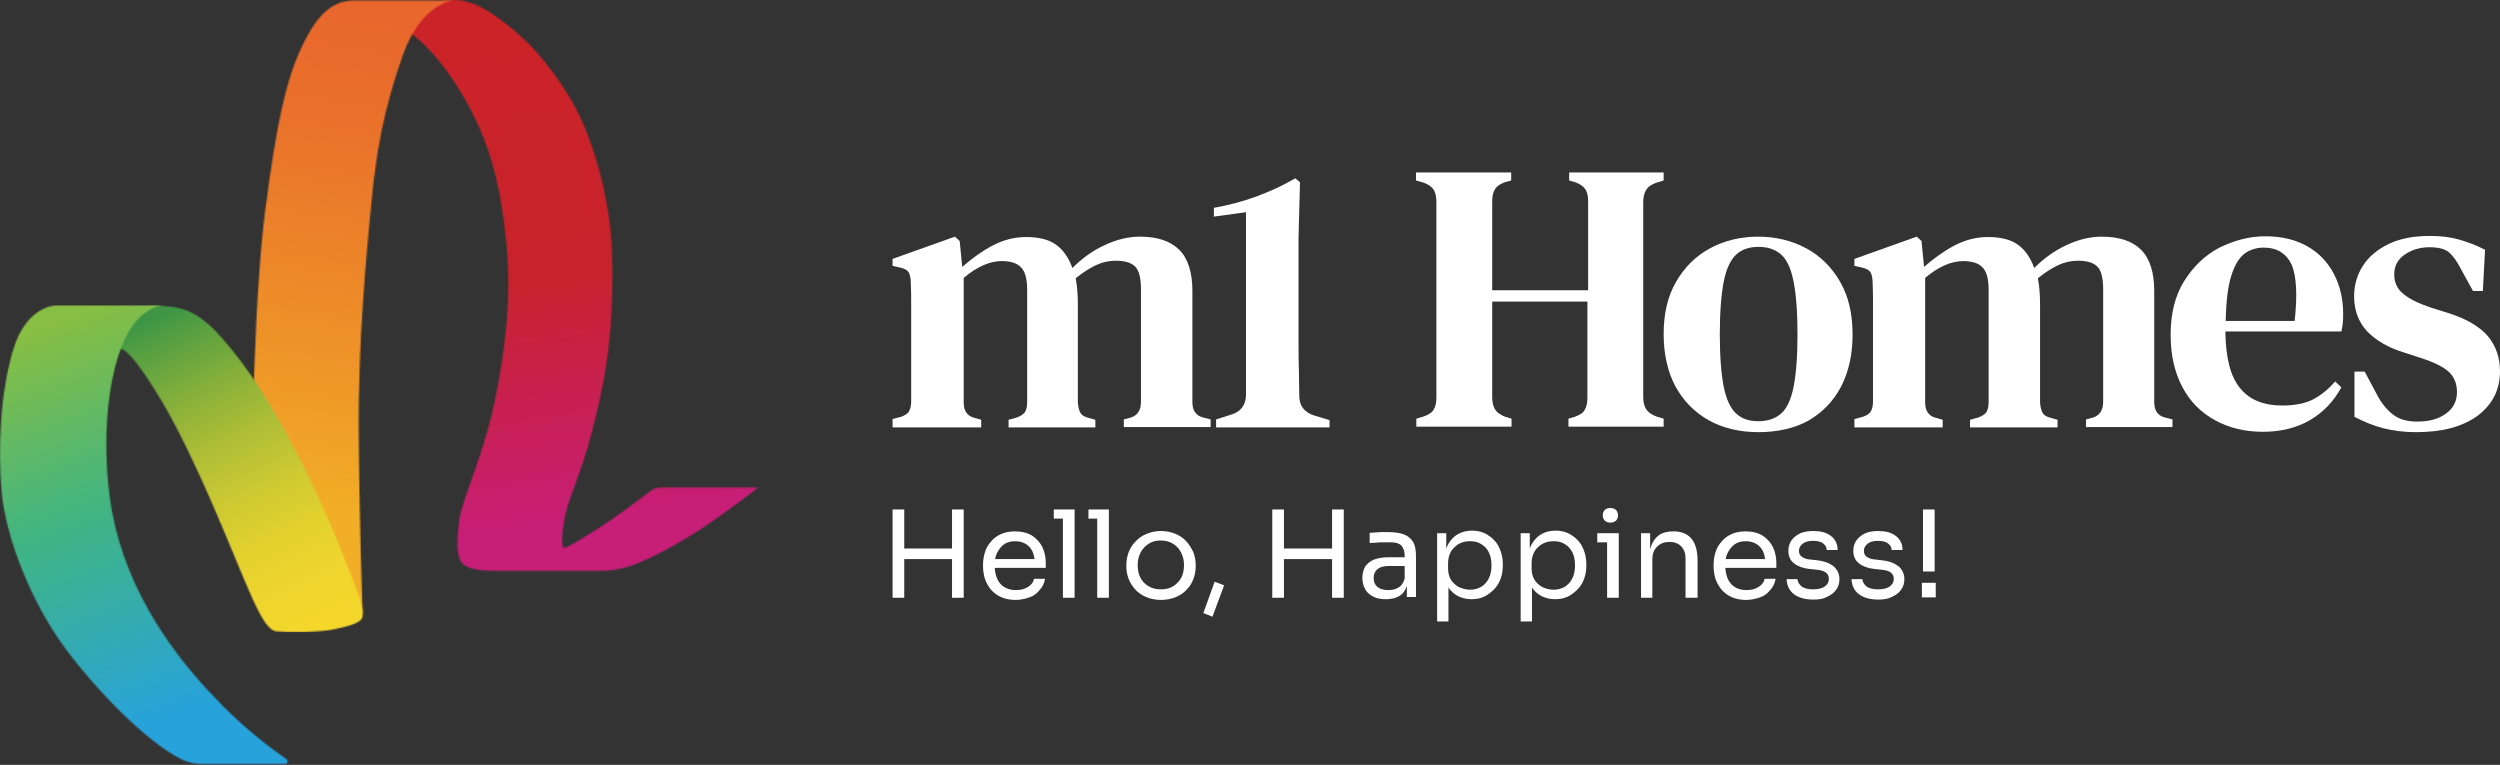<svg width="1899" height="581" viewBox="0 0 1899 581" fill="none" xmlns="http://www.w3.org/2000/svg">
<rect x="0" y="0" width="1899" height="581" fill="#333333" stroke="none"/>
<path d="M678 324.11V318.292L684.372 316.63C687.42 315.521 689.636 314.136 690.468 312.474C691.576 310.534 692.13 308.041 692.13 304.993V247.088V230.742C692.13 226.309 692.13 221.044 691.853 214.949C691.853 211.624 691.299 209.131 690.468 207.191C689.359 205.252 687.42 204.144 684.095 203.313L678 201.927V196.663L725.377 179.763L728.979 183.087L730.918 202.759C737.845 196.663 745.325 191.122 753.637 186.689C761.949 182.256 770.538 180.04 779.403 180.04C789.1 180.04 796.858 181.979 802.122 185.858C807.663 189.737 811.819 195.832 814.59 203.59C822.07 196.109 830.105 190.291 839.248 186.135C848.114 181.979 856.98 179.763 865.846 179.763C879.144 179.763 889.118 183.087 895.768 189.737C902.417 196.386 905.742 206.914 905.742 221.044V305.547C905.742 311.92 908.513 315.798 914.054 317.184L919.595 318.569V324.387H853.655V318.569L858.919 317.184C864.183 315.521 866.677 311.365 866.677 305.27V219.659C866.677 211.347 865.291 205.529 862.244 202.482C859.196 199.434 854.209 198.049 847.56 198.049C842.296 198.049 837.309 199.157 832.599 201.373C827.889 203.59 822.624 206.914 817.083 211.347C818.191 217.166 818.746 223.815 818.746 231.573V305.824C819.023 309.149 819.577 311.642 820.685 313.582C821.793 315.521 823.733 316.63 827.057 317.461L832.044 318.846V324.664H766.105V318.846L772.2 317.184C775.247 316.075 777.464 314.69 778.572 313.028C779.68 311.088 780.235 308.595 780.235 305.547V220.213C780.235 212.178 778.849 206.637 775.802 203.313C772.754 199.988 768.044 198.326 760.84 198.326C751.975 198.326 742.278 202.481 732.026 211.07V305.824C732.026 312.197 734.797 316.075 740.338 317.461L745.325 318.846V324.664H678V324.11Z" fill="white"/>
<path d="M923.75 324.11V318.569L935.11 314.967C942.59 312.751 946.192 307.764 946.469 300.283V161.2L922.088 164.524V157.875C932.893 155.936 943.698 153.165 954.227 149.286C964.755 145.407 974.452 140.975 983.872 135.433L987.474 138.481L986.365 180.317V263.434C986.365 268.421 986.365 274.517 986.642 281.166C986.642 287.815 986.919 294.465 986.919 300.56C986.919 308.041 990.521 313.028 998.002 315.521L1009.92 319.123V324.664H923.75V324.11Z" fill="white"/>
<path d="M1075.86 324.11V318.014L1081.4 316.352C1085.28 314.967 1088.05 313.304 1089.15 310.811C1090.54 308.594 1091.09 305.547 1091.09 301.668V153.719C1091.09 149.84 1090.54 146.792 1089.15 144.299C1087.77 142.082 1085.28 140.143 1081.4 138.758L1075.58 137.095V131H1147.89V137.095L1142.9 138.481C1139.3 139.866 1136.81 141.528 1135.42 144.022C1134.04 146.238 1133.48 149.286 1133.48 153.165V220.49H1206.35V153.165C1206.35 149.286 1205.8 146.238 1204.41 144.022C1203.02 141.805 1200.53 139.866 1196.65 138.481L1191.94 137.095V131H1263.7V137.095L1258.16 138.758C1254.56 140.143 1251.79 141.805 1250.4 144.299C1249.02 146.515 1248.19 149.563 1248.19 153.442V301.668C1248.19 305.547 1249.02 308.594 1250.4 310.811C1251.79 313.027 1254.56 314.967 1258.16 316.352L1263.7 318.014V324.11H1191.39V318.014L1196.1 316.629C1199.98 315.244 1202.75 313.582 1203.86 311.088C1205.24 308.872 1205.8 305.824 1205.8 301.945V229.079H1133.48V301.945C1133.48 305.824 1134.31 308.872 1135.7 311.088C1137.09 313.304 1139.86 315.244 1143.46 316.629L1148.17 318.014V324.11H1075.86Z" fill="white"/>
<path d="M1335.74 328.266C1321.33 328.266 1308.59 325.218 1297.78 319.123C1286.98 313.028 1278.66 304.439 1272.57 293.357C1266.75 282.274 1263.7 268.976 1263.7 253.737C1263.7 238.222 1266.75 225.2 1273.12 214.118C1279.5 203.036 1288.08 194.447 1298.89 188.629C1309.69 182.81 1321.89 179.763 1335.46 179.763C1349.04 179.763 1361.23 182.81 1372.03 188.629C1382.84 194.447 1391.43 203.036 1397.8 214.118C1404.17 225.2 1407.22 238.499 1407.22 254.014C1407.22 269.53 1404.17 282.828 1398.35 293.911C1392.54 304.993 1383.95 313.582 1373.42 319.677C1363.17 325.218 1350.42 328.266 1335.74 328.266ZM1335.74 319.954C1342.66 319.954 1348.48 318.015 1352.92 314.136C1357.35 310.257 1360.4 303.608 1362.34 294.188C1364.28 284.768 1365.38 271.192 1365.38 254.014C1365.38 236.56 1364.28 223.261 1362.34 213.564C1360.4 203.867 1357.35 197.217 1352.92 193.339C1348.48 189.46 1342.94 187.52 1335.74 187.52C1328.81 187.52 1322.99 189.46 1318.84 193.339C1314.68 197.217 1311.36 203.867 1309.42 213.564C1307.48 223.261 1306.37 236.837 1306.37 254.014C1306.37 271.192 1307.48 284.491 1309.42 294.188C1311.36 303.608 1314.68 310.534 1318.84 314.136C1323.27 318.292 1328.81 319.954 1335.74 319.954Z" fill="white"/>
<path d="M1408.61 324.11V318.292L1414.98 316.63C1418.03 315.521 1420.24 314.136 1421.07 312.474C1422.18 310.534 1422.74 308.041 1422.74 304.993V247.088V230.742C1422.74 226.309 1422.74 221.044 1422.46 214.949C1422.46 211.624 1421.9 209.131 1421.07 207.191C1419.96 205.252 1418.03 204.144 1414.7 203.313L1408.61 201.927V196.663L1455.98 179.763L1459.58 183.087L1461.52 202.759C1468.45 196.663 1475.93 191.122 1484.24 186.689C1492.55 182.256 1501.14 180.04 1510.01 180.04C1519.71 180.04 1527.46 181.979 1532.73 185.858C1538.27 189.737 1542.42 195.832 1545.2 203.59C1552.68 196.109 1560.71 190.291 1569.85 186.135C1578.72 181.979 1587.59 179.763 1596.45 179.763C1609.75 179.763 1619.72 183.087 1626.37 189.737C1633.02 196.386 1636.35 206.914 1636.35 221.044V305.547C1636.35 311.92 1639.12 315.798 1644.66 317.184L1650.2 318.569V324.387H1584.54V318.569L1589.8 317.184C1595.07 315.521 1597.56 311.365 1597.56 305.27V219.659C1597.56 211.347 1596.17 205.529 1593.13 202.482C1590.08 199.434 1585.09 198.049 1578.44 198.049C1573.18 198.049 1568.19 199.157 1563.48 201.373C1558.77 203.59 1553.51 206.914 1547.97 211.347C1549.07 217.166 1549.63 223.815 1549.63 231.573V305.824C1549.91 309.149 1550.46 311.642 1551.57 313.582C1552.68 315.521 1554.62 316.63 1557.94 317.461L1562.93 318.846V324.664H1496.43V318.846L1502.53 317.184C1505.58 316.075 1507.79 314.69 1508.9 313.028C1510.01 311.088 1510.56 308.595 1510.56 305.547V220.213C1510.56 212.178 1509.18 206.637 1506.13 203.313C1503.08 199.988 1498.37 198.326 1491.17 198.326C1482.3 198.326 1472.61 202.481 1462.35 211.07V305.824C1462.35 312.197 1465.13 316.075 1470.67 317.461L1475.65 318.846V324.664H1408.61V324.11Z" fill="white"/>
<path d="M1720.85 179.485C1733.04 179.485 1743.57 181.978 1752.43 186.965C1761.3 191.953 1767.95 198.879 1772.66 207.745C1777.37 216.611 1779.86 226.862 1779.86 238.221C1779.86 240.715 1779.86 243.208 1779.58 245.425C1779.31 247.641 1779.03 249.858 1778.48 251.797H1690.37C1690.65 271.745 1694.25 286.152 1701.73 295.018C1708.93 303.884 1719.74 308.04 1733.59 308.04C1743.29 308.04 1751.32 306.378 1757.14 303.33C1763.24 300.005 1768.78 295.572 1773.77 289.754L1778.48 294.187C1772.66 304.992 1764.62 313.304 1754.65 319.122C1744.67 324.94 1732.76 327.988 1718.91 327.988C1705.06 327.988 1692.86 324.94 1682.34 319.122C1671.81 313.304 1663.5 304.992 1657.68 293.91C1651.86 282.828 1648.81 269.806 1648.81 254.291C1648.81 238.221 1652.14 224.645 1659.06 213.563C1665.99 202.481 1674.86 193.892 1685.94 188.074C1697.3 182.533 1708.66 179.485 1720.85 179.485ZM1719.46 188.074C1713.92 188.074 1708.93 189.736 1704.78 192.784C1700.62 196.108 1697.3 201.65 1694.8 209.684C1692.31 217.719 1690.93 229.078 1690.65 243.762H1743.01C1745.23 224.091 1744.4 209.961 1740.8 201.095C1736.64 192.507 1729.71 188.074 1719.46 188.074Z" fill="white"/>
<path d="M1835.28 328.266C1825.86 328.266 1817.55 327.158 1810.06 325.218C1802.58 323.279 1795.38 320.231 1788.45 316.63V282.274H1796.21L1805.08 298.898C1808.68 306.101 1813.11 311.365 1817.82 314.967C1822.53 318.569 1828.63 320.231 1836.11 320.231C1845.25 320.231 1852.45 318.292 1858 314.136C1863.54 310.257 1866.31 304.716 1866.31 297.789C1866.31 291.694 1864.37 286.43 1860.21 282.551C1856.06 278.672 1848.85 275.071 1838.32 271.746L1825.58 267.59C1813.94 263.988 1805.08 258.724 1798.15 251.798C1791.5 244.594 1788.18 235.728 1788.18 224.923C1788.18 216.611 1790.39 208.854 1794.83 201.927C1799.26 195.001 1805.91 189.46 1814.5 185.304C1823.09 181.148 1833.61 179.208 1845.8 179.208C1853.84 179.208 1861.04 180.04 1867.97 181.979C1874.62 183.918 1881.27 186.412 1887.64 189.737L1885.98 221.044H1878.5L1869.35 204.421C1866.31 198.326 1862.98 193.893 1859.93 191.399C1856.61 188.906 1851.9 187.797 1845.25 187.797C1838.32 187.797 1831.95 189.737 1826.69 193.338C1821.42 196.94 1818.65 201.927 1818.65 208.3C1818.65 214.395 1820.87 219.382 1825.3 222.984C1829.74 226.863 1836.94 230.464 1846.91 233.789L1859.38 237.668C1873.51 242.101 1883.76 248.196 1889.86 255.4C1895.95 262.88 1899 271.746 1899 281.997C1899 295.85 1893.46 306.932 1882.38 315.521C1870.74 324.11 1855.22 328.266 1835.28 328.266Z" fill="white"/>
<path d="M678 387.002H686.866V454.051H678V387.002ZM685.204 416.648H725.377V424.682H685.204V416.648ZM723.16 387.002H732.026V454.051H723.16V387.002Z" fill="white"/>
<path d="M771.371 455.713C767.215 455.713 763.336 454.882 760.289 453.496C757.241 452.111 754.748 450.172 752.531 447.678C750.592 445.185 749.206 442.691 748.098 439.643C747.267 436.596 746.713 433.548 746.713 430.5V428.838C746.713 425.513 747.267 422.466 748.098 419.695C748.929 416.647 750.592 413.877 752.531 411.66C754.471 409.167 756.964 407.227 760.012 405.842C763.059 404.457 766.661 403.626 770.817 403.626C776.081 403.626 780.514 404.734 784.116 406.95C787.44 409.167 790.211 412.215 791.873 415.816C793.536 419.418 794.367 423.297 794.367 427.453V431.332H750.869V424.682H787.995L786.055 428.284C786.055 424.682 785.501 421.912 784.393 419.141C783.285 416.648 781.622 414.708 779.406 413.323C777.189 411.937 774.419 411.106 771.094 411.106C767.492 411.106 764.722 411.938 762.505 413.6C760.289 415.262 758.626 417.479 757.241 420.249C755.856 423.02 755.579 426.068 755.579 429.669C755.579 433.271 756.133 436.319 757.241 439.089C758.349 441.86 760.012 444.076 762.505 445.739C764.999 447.401 768.046 448.232 771.648 448.232C775.527 448.232 778.575 447.401 781.068 445.739C783.562 444.076 784.947 442.137 785.501 439.643H793.813C793.259 442.968 791.873 446.016 789.657 448.232C787.718 450.726 785.224 452.665 781.899 453.773C778.575 454.882 775.25 455.713 771.371 455.713Z" fill="white"/>
<path d="M800.463 387.002H815.978V393.929H800.463V387.002ZM807.389 387.002H816.255V454.051H807.389V387.002Z" fill="white"/>
<path d="M826.785 387.002H842.3V393.929H826.785V387.002ZM833.435 387.002H842.3V454.051H833.435V387.002Z" fill="white"/>
<path d="M881.912 455.713C877.756 455.713 873.878 454.881 870.553 453.496C867.228 452.111 864.458 450.171 862.241 447.678C860.025 445.184 858.362 442.414 857.254 439.643C856.146 436.596 855.592 433.548 855.592 430.5V428.838C855.592 425.79 856.146 422.743 857.254 419.695C858.362 416.647 860.025 413.877 862.518 411.383C864.735 408.89 867.505 406.95 870.83 405.565C874.155 404.18 877.756 403.349 881.912 403.349C886.068 403.349 889.67 404.18 892.995 405.565C896.319 406.95 899.09 408.89 901.306 411.383C903.523 413.877 905.185 416.647 906.57 419.695C907.679 422.743 908.233 425.79 908.233 428.838V430.5C908.233 433.548 907.679 436.596 906.57 439.643C905.462 442.691 903.8 445.462 901.583 447.678C899.367 450.171 896.596 452.111 893.272 453.496C889.947 454.881 886.068 455.713 881.912 455.713ZM881.912 447.678C885.514 447.678 888.839 446.847 891.332 445.184C893.826 443.522 896.042 441.306 897.428 438.535C898.813 435.764 899.367 432.717 899.367 429.115C899.367 425.513 898.536 422.466 897.151 419.695C895.765 416.924 893.826 414.708 891.055 413.046C888.562 411.383 885.237 410.552 881.635 410.552C878.033 410.552 874.986 411.383 872.492 413.046C869.999 414.708 867.782 416.924 866.397 419.695C865.012 422.466 864.181 425.513 864.181 429.115C864.181 432.44 864.735 435.764 866.12 438.535C867.505 441.306 869.445 443.522 872.215 445.184C874.986 446.847 878.034 447.678 881.912 447.678Z" fill="white"/>
<path d="M920.983 468.458L914.057 465.687L922.646 441.86L929.849 444.631L920.983 468.458Z" fill="white"/>
<path d="M966.416 387.002H975.282V454.051H966.416V387.002ZM973.619 416.648H1013.79V424.682H973.619V416.648ZM1011.85 387.002H1020.72V454.051H1011.85V387.002Z" fill="white"/>
<path d="M1052.59 455.159C1048.98 455.159 1045.66 454.605 1043.17 453.219C1040.39 451.834 1038.46 450.172 1037.07 447.678C1035.68 445.185 1034.85 442.414 1034.85 439.089C1034.85 435.487 1035.68 432.717 1037.07 430.223C1038.73 428.007 1040.95 426.068 1044 424.959C1047.04 423.851 1050.65 423.297 1054.8 423.297H1068.1V429.946H1054.52C1050.92 429.946 1048.15 430.778 1046.21 432.44C1044.27 434.102 1043.44 436.319 1043.44 439.089C1043.44 441.86 1044.27 444.076 1046.21 445.739C1048.15 447.401 1050.92 448.232 1054.52 448.232C1056.74 448.232 1058.68 447.955 1060.62 447.124C1062.56 446.293 1064.22 445.185 1065.33 443.245C1066.72 441.306 1067.27 438.812 1067.27 435.765L1069.76 439.366C1069.49 442.968 1068.65 445.739 1067.27 448.232C1065.88 450.726 1063.94 452.388 1061.45 453.496C1058.96 454.605 1055.91 455.159 1052.59 455.159ZM1068.65 454.05V439.366H1066.99V422.189C1066.99 418.864 1066.16 416.371 1064.5 414.431C1062.84 412.769 1060.07 411.938 1056.74 411.938C1054.8 411.938 1052.86 411.938 1050.92 411.938C1048.98 411.938 1047.04 411.938 1045.1 412.215C1043.17 412.215 1041.78 412.492 1040.39 412.492V404.734C1041.78 404.734 1043.17 404.457 1044.55 404.457C1045.94 404.457 1047.6 404.18 1049.26 404.18C1050.92 404.18 1052.31 404.18 1053.97 404.18C1058.96 404.18 1063.11 404.734 1066.16 405.842C1069.21 406.95 1071.7 408.89 1073.36 411.661C1075.03 414.431 1075.58 418.033 1075.58 422.466V453.496H1068.65V454.05Z" fill="white"/>
<path d="M1091.65 472.337V405.011H1098.58V426.345L1096.91 426.068C1097.19 420.804 1098.3 416.371 1100.24 413.046C1102.18 409.722 1104.67 407.228 1107.72 405.566C1110.77 403.903 1114.37 403.072 1117.97 403.072C1121.57 403.072 1124.62 403.626 1127.67 405.011C1130.44 406.397 1133.21 408.336 1135.15 410.553C1137.36 412.769 1138.75 415.54 1139.86 418.587C1140.97 421.635 1141.52 424.96 1141.52 428.284V429.947C1141.52 433.271 1140.97 436.596 1139.86 439.644C1138.75 442.691 1137.09 445.462 1134.87 447.679C1132.65 449.895 1130.16 451.834 1127.39 453.22C1124.34 454.605 1121.3 455.159 1117.69 455.159C1114.09 455.159 1110.77 454.328 1107.72 452.943C1104.67 451.28 1101.9 449.064 1099.68 445.462C1097.47 442.137 1096.36 437.427 1096.08 431.886L1100.24 439.367V472.06H1091.65V472.337ZM1116.59 447.956C1119.91 447.956 1122.68 447.124 1125.17 445.739C1127.67 444.077 1129.61 442.137 1130.99 439.09C1132.38 436.319 1132.93 432.994 1132.93 429.393C1132.93 425.791 1132.38 422.466 1130.99 419.696C1129.61 416.925 1127.67 414.709 1125.17 413.323C1122.68 411.661 1119.91 411.107 1116.59 411.107C1113.54 411.107 1111.04 411.661 1108.27 413.046C1105.78 414.432 1103.84 416.371 1102.18 418.864C1100.79 421.358 1099.96 424.406 1099.96 427.73V431.886C1099.96 435.211 1100.79 438.258 1102.18 440.475C1103.84 442.968 1105.78 444.631 1108.27 446.016C1111.04 447.124 1113.82 447.956 1116.59 447.956Z" fill="white"/>
<path d="M1155.1 472.337V405.011H1162.02V426.345L1160.36 426.068C1160.64 420.804 1161.75 416.371 1163.69 413.046C1165.63 409.722 1168.12 407.228 1171.17 405.566C1174.21 403.903 1177.82 403.072 1181.42 403.072C1185.02 403.072 1188.07 403.626 1191.12 405.011C1193.89 406.397 1196.66 408.336 1198.6 410.553C1200.81 412.769 1202.2 415.54 1203.31 418.587C1204.41 421.635 1204.97 424.96 1204.97 428.284V429.947C1204.97 433.271 1204.41 436.596 1203.31 439.644C1202.2 442.691 1200.54 445.462 1198.32 447.679C1196.1 449.895 1193.61 451.834 1190.84 453.22C1187.79 454.605 1184.74 455.159 1181.14 455.159C1177.54 455.159 1174.21 454.328 1171.17 452.943C1168.12 451.28 1165.35 449.064 1163.13 445.462C1160.92 442.137 1159.81 437.427 1159.53 431.886L1163.69 439.367V472.06H1155.1V472.337ZM1180.03 447.956C1183.36 447.956 1186.13 447.124 1188.62 445.739C1191.12 444.077 1193.05 442.137 1194.44 439.09C1195.83 436.319 1196.38 432.994 1196.38 429.393C1196.38 425.791 1195.83 422.466 1194.44 419.696C1193.05 416.925 1191.12 414.709 1188.62 413.323C1186.13 411.661 1183.36 411.107 1180.03 411.107C1176.99 411.107 1174.49 411.661 1171.72 413.046C1169.23 414.432 1167.29 416.371 1165.63 418.864C1164.24 421.358 1163.41 424.406 1163.41 427.73V431.886C1163.41 435.211 1164.24 438.258 1165.63 440.475C1167.29 442.968 1169.23 444.631 1171.72 446.016C1174.21 447.124 1176.99 447.956 1180.03 447.956Z" fill="white"/>
<path d="M1213.28 405.01H1229.63V411.937H1213.28V405.01ZM1223.25 396.976C1221.31 396.976 1219.93 396.422 1218.82 395.313C1217.99 394.205 1217.44 392.82 1217.44 391.435C1217.44 389.772 1217.99 388.664 1218.82 387.556C1219.65 386.448 1221.31 385.894 1223.25 385.894C1225.19 385.894 1226.58 386.448 1227.69 387.556C1228.52 388.664 1229.07 390.049 1229.07 391.435C1229.07 393.097 1228.52 394.205 1227.69 395.313C1226.58 396.422 1225.19 396.976 1223.25 396.976ZM1220.76 405.01H1229.63V454.05H1220.76V405.01Z" fill="white"/>
<path d="M1246.53 454.05V405.011H1253.45V426.068H1252.62C1252.62 421.358 1253.18 417.202 1254.56 413.877C1255.95 410.552 1257.89 408.059 1260.66 406.119C1263.43 404.457 1266.75 403.626 1270.91 403.626H1271.19C1277.28 403.626 1281.99 405.565 1285.04 409.444C1288.09 413.323 1289.47 418.864 1289.47 426.068V454.05H1280.33V424.128C1280.33 420.249 1279.22 417.202 1277 414.985C1274.79 412.769 1272.02 411.66 1268.14 411.66C1264.26 411.66 1261.21 412.769 1258.72 415.262C1256.22 417.756 1255.12 420.803 1255.12 424.682V454.05H1246.53Z" fill="white"/>
<path d="M1326.32 455.713C1322.16 455.713 1318.28 454.882 1315.23 453.496C1312.19 452.111 1309.69 450.172 1307.48 447.678C1305.54 445.185 1304.15 442.691 1303.04 439.643C1302.21 436.596 1301.66 433.548 1301.66 430.5V428.838C1301.66 425.513 1302.21 422.466 1303.04 419.695C1303.87 416.647 1305.54 413.877 1307.48 411.66C1309.42 409.167 1311.91 407.227 1314.96 405.842C1318 404.457 1321.61 403.626 1325.76 403.626C1331.03 403.626 1335.46 404.734 1339.06 406.95C1342.39 409.167 1345.16 412.215 1346.82 415.816C1348.48 419.418 1349.31 423.297 1349.31 427.453V431.332H1305.81V424.682H1342.94L1341 428.284C1341 424.682 1340.45 421.912 1339.34 419.141C1338.23 416.648 1336.57 414.708 1334.35 413.323C1332.13 411.937 1329.36 411.106 1326.04 411.106C1322.44 411.106 1319.67 411.938 1317.45 413.6C1315.23 415.262 1313.57 417.479 1312.19 420.249C1310.8 423.02 1310.52 426.068 1310.52 429.669C1310.52 433.271 1311.08 436.319 1312.19 439.089C1313.29 441.86 1314.96 444.076 1317.45 445.739C1319.94 447.401 1322.99 448.232 1326.59 448.232C1330.47 448.232 1333.52 447.401 1336.01 445.739C1338.51 444.076 1339.89 442.137 1340.45 439.643H1348.76C1348.2 442.968 1346.82 446.016 1344.6 448.232C1342.66 450.726 1340.17 452.665 1336.84 453.773C1333.52 454.882 1330.2 455.713 1326.32 455.713Z" fill="white"/>
<path d="M1377.57 455.436C1371.2 455.436 1366.21 454.05 1362.61 451.28C1359.01 448.509 1357.35 444.63 1357.07 439.92H1365.38C1365.38 441.86 1366.49 443.522 1368.15 445.184C1370.09 446.847 1373.14 447.678 1377.29 447.678C1381.17 447.678 1384.22 446.847 1386.16 445.462C1388.38 443.799 1389.21 441.86 1389.21 439.643C1389.21 437.704 1388.38 436.041 1386.99 434.933C1385.61 433.825 1383.11 432.994 1379.51 432.717L1374.25 432.163C1369.54 431.608 1365.66 430.223 1362.89 428.007C1359.84 425.79 1358.45 422.466 1358.45 418.31C1358.45 415.262 1359.28 412.492 1360.95 410.275C1362.61 408.059 1364.83 406.396 1367.6 405.011C1370.37 403.903 1373.69 403.349 1377.29 403.349C1382.83 403.349 1387.27 404.457 1390.59 406.95C1393.92 409.444 1395.86 413.046 1395.86 417.756H1387.54C1387.54 415.816 1386.71 414.154 1384.77 412.769C1383.11 411.383 1380.34 410.829 1377.02 410.829C1373.69 410.829 1370.92 411.66 1369.26 413.046C1367.6 414.431 1366.49 416.093 1366.49 418.31C1366.49 420.249 1367.04 421.634 1368.43 422.743C1369.81 423.851 1371.75 424.682 1374.52 424.959L1379.79 425.513C1385.05 426.067 1389.21 427.453 1392.53 429.946C1395.58 432.44 1397.24 435.764 1397.24 439.92C1397.24 442.968 1396.41 445.738 1394.75 447.955C1393.09 450.448 1390.59 452.111 1387.54 453.496C1385.05 454.881 1381.73 455.436 1377.57 455.436Z" fill="white"/>
<path d="M1426.89 455.436C1420.52 455.436 1415.53 454.05 1411.93 451.28C1408.33 448.509 1406.67 444.63 1406.39 439.92H1414.7C1414.7 441.86 1415.81 443.522 1417.47 445.184C1419.41 446.847 1422.46 447.678 1426.61 447.678C1430.49 447.678 1433.54 446.847 1435.48 445.462C1437.7 443.799 1438.53 441.86 1438.53 439.643C1438.53 437.704 1437.7 436.041 1436.31 434.933C1434.93 433.825 1432.43 432.994 1428.83 432.717L1423.57 432.163C1418.86 431.608 1414.98 430.223 1412.21 428.007C1409.16 425.79 1407.77 422.466 1407.77 418.31C1407.77 415.262 1408.61 412.492 1410.27 410.275C1411.93 408.059 1414.15 406.396 1416.92 405.011C1419.69 403.903 1423.01 403.349 1426.61 403.349C1432.16 403.349 1436.59 404.457 1439.91 406.95C1443.24 409.444 1445.18 413.046 1445.18 417.756H1436.87C1436.87 415.816 1436.03 414.154 1434.09 412.769C1432.43 411.383 1429.66 410.829 1426.34 410.829C1423.01 410.829 1420.24 411.66 1418.58 413.046C1416.92 414.431 1415.81 416.093 1415.81 418.31C1415.81 420.249 1416.36 421.634 1417.75 422.743C1419.13 423.851 1421.07 424.682 1423.84 424.959L1429.11 425.513C1434.37 426.067 1438.53 427.453 1441.85 429.946C1444.9 432.44 1446.56 435.764 1446.56 439.92C1446.56 442.968 1445.73 445.738 1444.07 447.955C1442.41 450.448 1439.91 452.111 1436.87 453.496C1434.37 454.881 1430.77 455.436 1426.89 455.436Z" fill="white"/>
<path d="M1459.86 442.691H1470.39V453.774H1459.86V442.691ZM1460.69 387.002H1469.56V434.102H1460.69V387.002Z" fill="white"/>
<mask id="mask0_2199_1897" style="mask-type:luminance" maskUnits="userSpaceOnUse" x="307" y="0" width="269" height="434">
<path d="M338.782 0.383C325.665 1.122 307.006 11.653 307.006 11.653L311.809 25.139C311.809 25.139 331.023 37.333 351.9 73.174C372.961 109.015 380.535 142.824 384.6 184.392C388.664 225.96 384.046 265.865 375.362 306.879C366.495 347.893 351.161 378.746 348.944 394.634C346.911 410.338 347.096 418.836 348.944 423.825C350.791 428.998 354.486 433.616 376.841 433.616H454.435C454.435 433.616 468.845 434.17 482.331 428.628C495.818 423.27 510.598 415.696 529.812 403.502C549.025 391.309 575.998 370.248 575.998 370.248H503.577C503.577 370.248 499.328 370.063 496.372 371.541C493.601 373.019 469.953 391.679 455.173 400.916C440.394 410.153 430.417 416.435 428.385 416.25C426.353 416.065 426.538 403.133 429.678 389.831C432.819 376.344 441.687 358.978 450.001 326.647C458.314 294.317 462.009 271.593 463.857 246.836C465.704 222.08 465.889 186.978 462.563 164.993C459.053 143.008 455.728 128.413 447.229 104.581C438.731 80.748 423.766 58.024 407.324 39.365C390.881 20.705 367.973 5.741 360.767 3.339C354.856 1.492 352.823 0.014 344.694 0.014C343.032 0.198 340.999 0.198 338.782 0.383Z" fill="white"/>
</mask>
<g mask="url(#mask0_2199_1897)">
<path d="M569.164 -41.555L643.248 423.455L313.473 475.923L239.574 10.914L569.164 -41.555Z" fill="url(#paint0_linear_2199_1897)"/>
</g>
<mask id="mask1_2199_1897" style="mask-type:luminance" maskUnits="userSpaceOnUse" x="192" y="0" width="153" height="467">
<path d="M268.96 0.383C251.593 0.383 239.4 12.207 227.022 40.473C214.459 68.739 207.624 112.709 201.342 160.928C195.061 209.148 192.844 290.436 192.844 290.436L195.43 342.535L275.426 466.131C275.426 466.131 273.024 399.807 272.47 329.973C271.916 260.323 278.382 191.781 282.262 152.43C286.141 113.079 291.684 82.596 305.909 42.136C320.135 1.676 344.706 0.383 344.706 0.383C344.706 0.383 318.842 0.383 296.302 0.383C285.218 0.383 274.872 0.383 268.96 0.383Z" fill="white"/>
</mask>
<g mask="url(#mask1_2199_1897)">
<path d="M120.053 454.492L196.538 -23.45L417.496 12.022L340.826 489.779L120.053 454.492Z" fill="url(#paint1_linear_2199_1897)"/>
</g>
<mask id="mask2_2199_1897" style="mask-type:luminance" maskUnits="userSpaceOnUse" x="74" y="232" width="202" height="249">
<path d="M78.109 244.619L74.045 255.519L90.857 264.756C90.857 264.756 97.138 261.431 122.818 304.662C148.498 347.708 175.656 417.358 184.709 438.419C193.761 459.48 201.706 478.879 210.019 479.618C218.333 480.357 243.643 480.541 254.913 477.77C266.182 475.184 274.496 473.151 275.42 468.348C276.344 463.544 271.725 450.427 271.725 450.427C271.725 450.427 252.142 396.296 229.233 351.587C206.324 306.879 189.327 280.46 168.636 256.812C147.944 233.164 134.457 232.425 116.537 232.425C98.616 232.425 78.109 244.619 78.109 244.619Z" fill="white"/>
</mask>
<g mask="url(#mask2_2199_1897)">
<path d="M237.73 152.984L373.519 433.246L112.471 559.798L-23.318 279.536L237.73 152.984Z" fill="url(#paint2_linear_2199_1897)"/>
</g>
<mask id="mask3_2199_1897" style="mask-type:luminance" maskUnits="userSpaceOnUse" x="0" y="232" width="219" height="349">
<path d="M40.97 232.241C40.97 232.241 19.909 233.165 10.117 265.311C0.326 297.642 -1.707 339.949 1.249 373.758C4.39 407.567 22.865 456.155 49.099 491.812C72.008 523.034 111.174 563.678 137.593 576.611C142.766 579.197 148.308 580.306 154.036 580.306H216.48C218.512 580.306 219.252 577.719 217.589 576.611C208.167 570.145 188.214 555.55 168.631 535.597C141.842 508.439 102.676 462.806 87.526 399.992C72.377 336.993 81.615 232.796 126.139 232.057H40.97V232.241Z" fill="white"/>
</mask>
<g mask="url(#mask3_2199_1897)">
<path d="M26.372 654.02L-117.916 276.581L190.982 158.527L335.27 535.966L26.372 654.02Z" fill="url(#paint3_linear_2199_1897)"/>
</g>
<defs>
<linearGradient id="paint0_linear_2199_1897" x1="408.094" y1="7.967" x2="469.62" y2="394.705" gradientUnits="userSpaceOnUse">
<stop stop-color="#CC2328"/>
<stop offset="0.511" stop-color="#C9222C"/>
<stop offset="1" stop-color="#C71E78"/>
<stop offset="1" stop-color="#C71E78"/>
</linearGradient>
<linearGradient id="paint1_linear_2199_1897" x1="243.428" y1="390.916" x2="304.008" y2="13.012" gradientUnits="userSpaceOnUse">
<stop stop-color="#F2AE26"/>
<stop offset="0.329" stop-color="#EE9228"/>
<stop offset="0.76" stop-color="#EA722B"/>
<stop offset="1" stop-color="#E9662C"/>
</linearGradient>
<linearGradient id="paint2_linear_2199_1897" x1="118.953" y1="240.405" x2="235.593" y2="481.13" gradientUnits="userSpaceOnUse">
<stop stop-color="#3E9645"/>
<stop offset="0.066" stop-color="#539E42"/>
<stop offset="0.234" stop-color="#84AF3B"/>
<stop offset="0.4" stop-color="#ADBD36"/>
<stop offset="0.562" stop-color="#CCC932"/>
<stop offset="0.719" stop-color="#E3D12E"/>
<stop offset="0.868" stop-color="#F0D52D"/>
<stop offset="1" stop-color="#F5D72C"/>
</linearGradient>
<linearGradient id="paint3_linear_2199_1897" x1="174.269" y1="577.927" x2="46.608" y2="243.801" gradientUnits="userSpaceOnUse">
<stop stop-color="#27A2DB"/>
<stop offset="0.126" stop-color="#27A2DB"/>
<stop offset="0.597" stop-color="#41B582"/>
<stop offset="1" stop-color="#87BE43"/>
</linearGradient>
</defs>
</svg>
